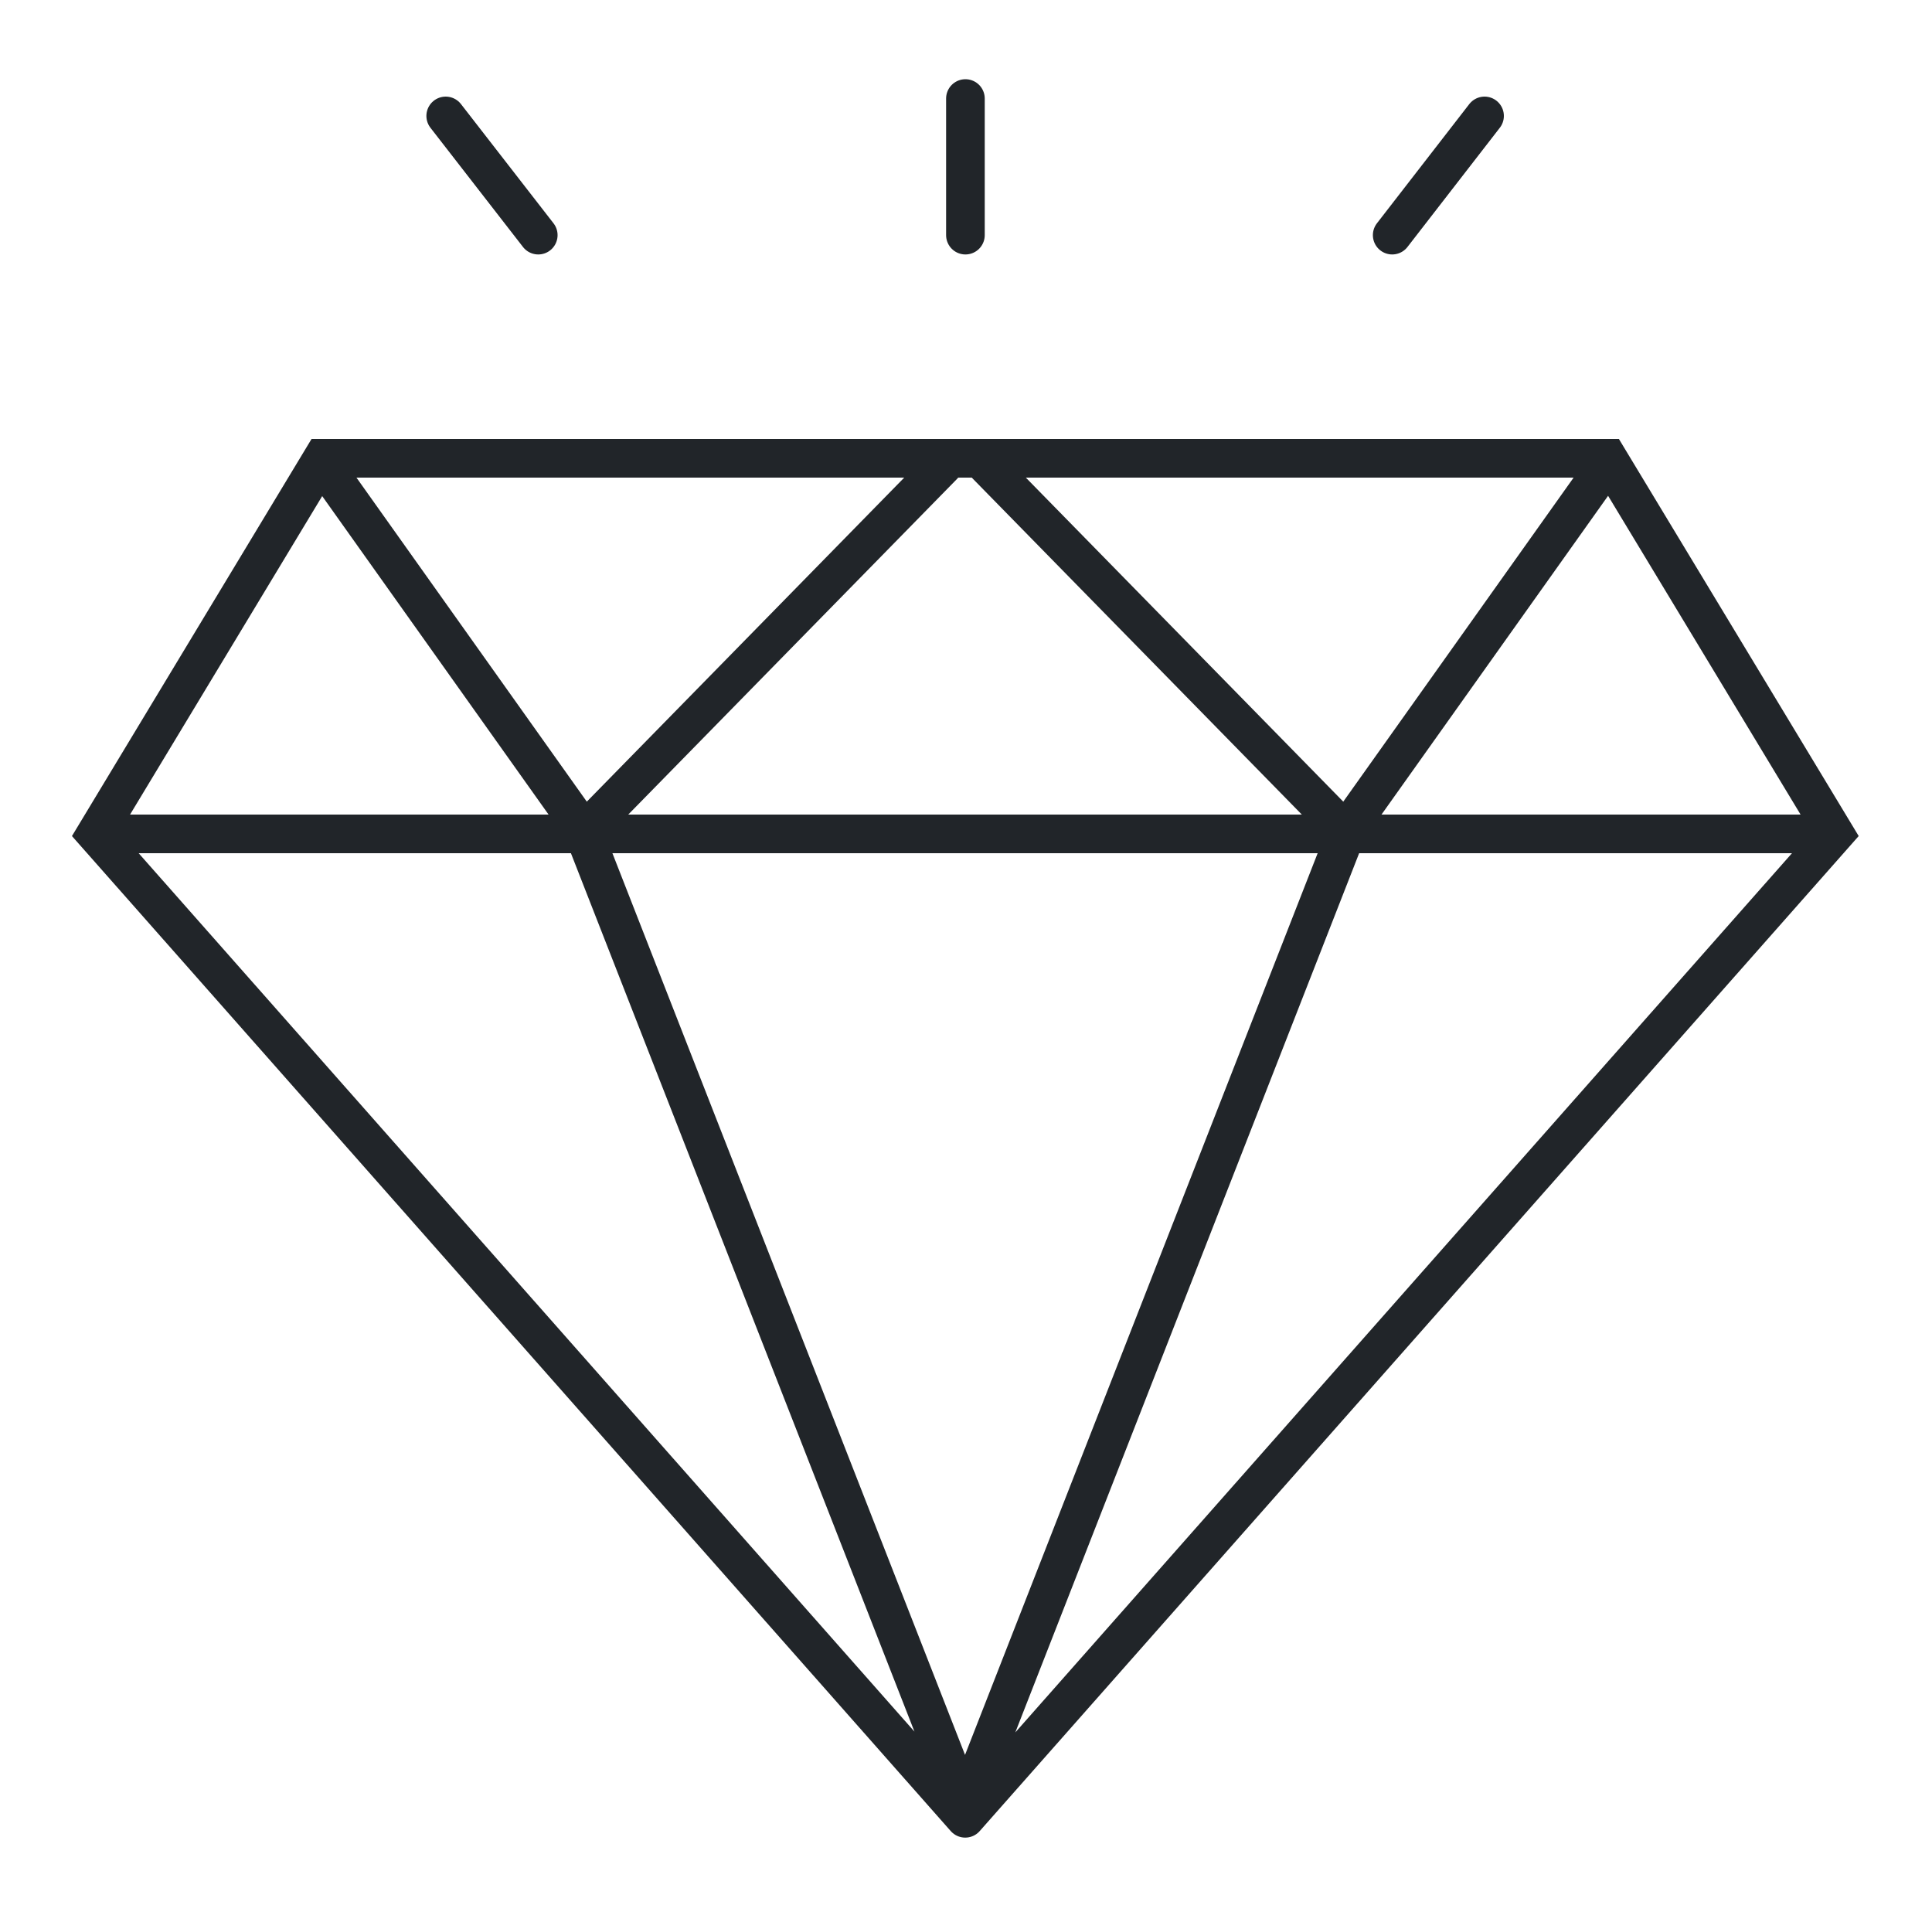 <?xml version="1.0" encoding="UTF-8"?><svg id="a" xmlns="http://www.w3.org/2000/svg" viewBox="0 0 100 99.85"><defs><style>.b{fill:transparent;}.c{fill:none;stroke:#212529;stroke-linecap:round;stroke-miterlimit:10;stroke-width:2px;}</style></defs><rect class="b" width="100" height="100"/><path class="c" d="M27.86,12.17l-4.79-6.17m48.99,6.17l4.78-6.17m-26.87,6.17V5.1m1.1,18.98l18.31,18.69m.38,.12l13.4-18.85m-13.49,19.11l-19.66,50.27m-1.18-69.34l-18.31,18.69m-.38,.12l-13.4-18.85m13.49,19.11l19.66,50.27M5.87,43.16H94.06m-44.1,50.95l45.01-50.95-11.74-19.44H16.69L4.96,43.16l45,50.95"/></svg>